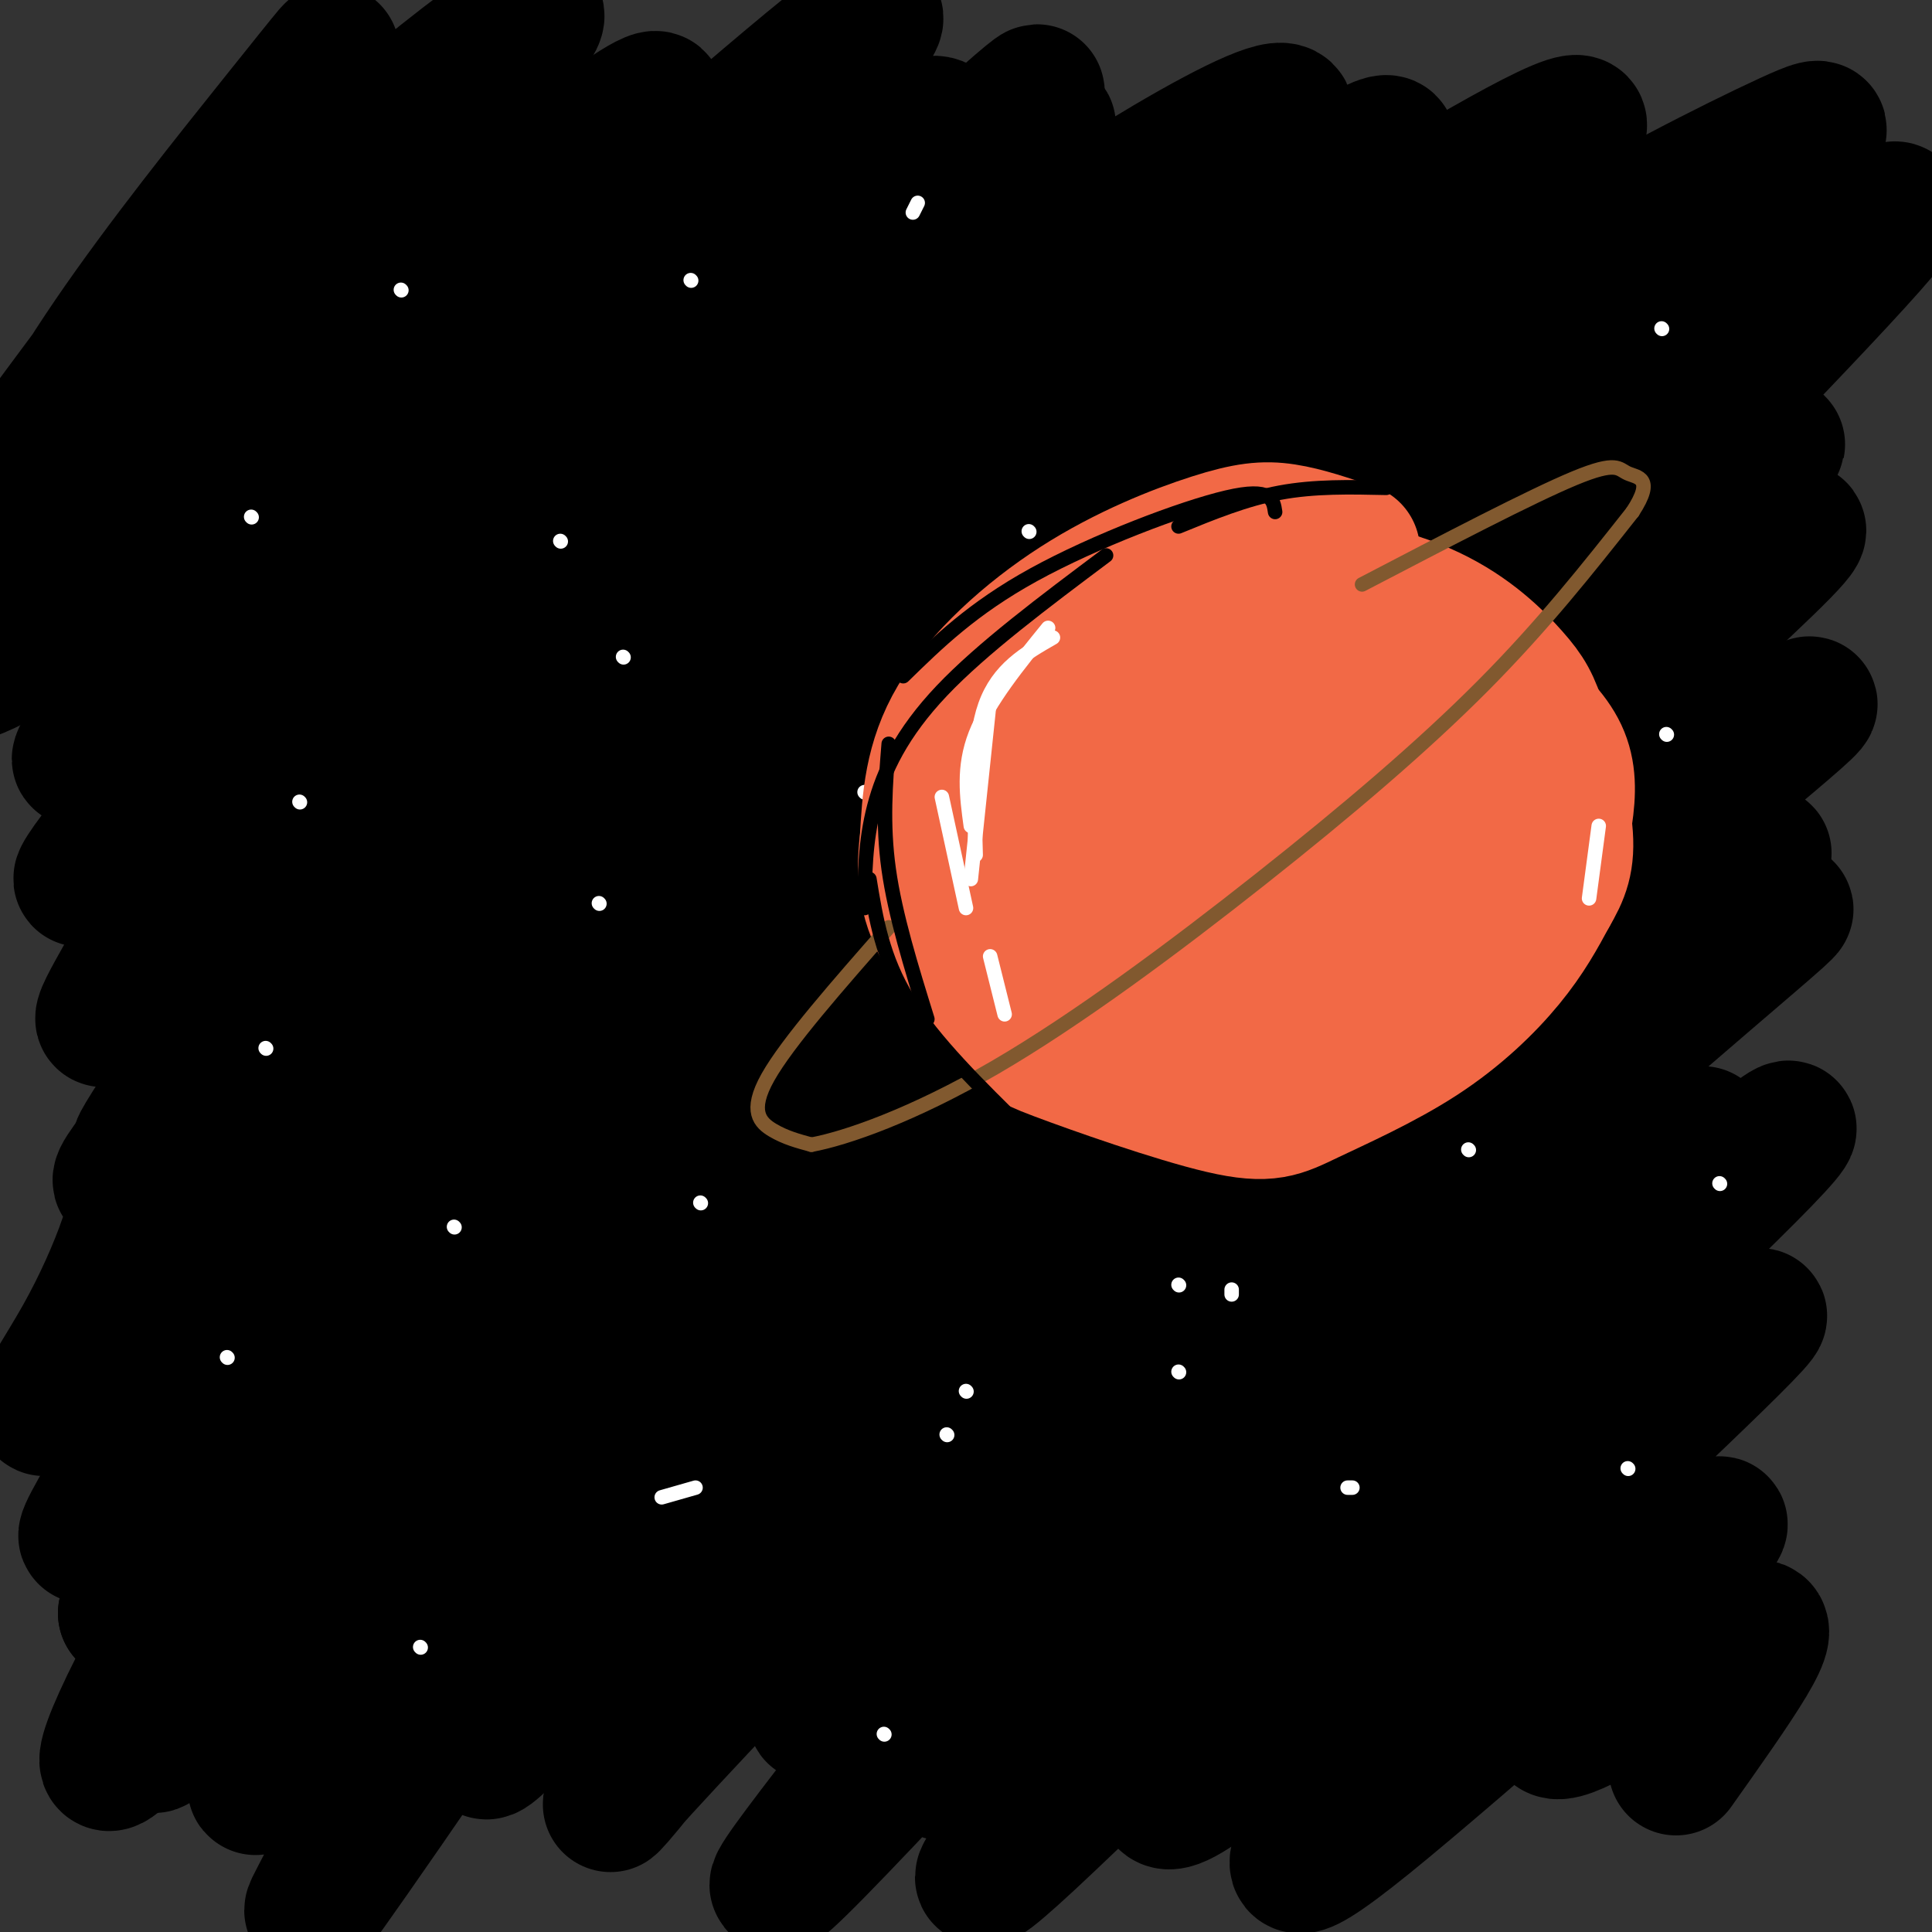 <svg viewBox='0 0 400 400' version='1.1' xmlns='http://www.w3.org/2000/svg' xmlns:xlink='http://www.w3.org/1999/xlink'><rect x="0" y="0" width="400" height="400" fill="#333333" stroke="none"/><g fill='none' stroke='#000000' stroke-width='28' stroke-linecap='round' stroke-linejoin='round'><path d='M238,65c-22.493,17.948 -44.986,35.895 -80,74c-35.014,38.105 -82.548,96.366 -98,114c-15.452,17.634 1.180,-5.361 9,-19c7.820,-13.639 6.828,-17.924 44,-56c37.172,-38.076 112.508,-109.944 126,-125c13.492,-15.056 -34.859,26.698 -67,57c-32.141,30.302 -48.070,49.151 -64,68'/><path d='M108,178c-28.211,32.310 -66.740,79.086 -63,73c3.740,-6.086 49.747,-65.035 84,-106c34.253,-40.965 56.752,-63.945 72,-81c15.248,-17.055 23.245,-28.185 15,-25c-8.245,3.185 -32.732,20.686 -55,40c-22.268,19.314 -42.318,40.440 -68,73c-25.682,32.560 -56.997,76.552 -63,84c-6.003,7.448 13.307,-21.649 30,-45c16.693,-23.351 30.769,-40.958 50,-63c19.231,-22.042 43.615,-48.521 68,-75'/><path d='M178,53c23.481,-23.482 48.185,-44.688 31,-28c-17.185,16.688 -76.257,71.268 -117,112c-40.743,40.732 -63.156,67.614 -69,73c-5.844,5.386 4.882,-10.723 8,-18c3.118,-7.277 -1.372,-5.721 26,-38c27.372,-32.279 86.605,-98.394 90,-106c3.395,-7.606 -49.047,43.299 -83,79c-33.953,35.701 -49.415,56.200 -47,55c2.415,-1.200 22.708,-24.100 43,-47'/><path d='M60,135c34.912,-36.823 100.693,-105.381 117,-125c16.307,-19.619 -16.859,9.702 -43,32c-26.141,22.298 -45.258,37.573 -67,60c-21.742,22.427 -46.108,52.007 -50,55c-3.892,2.993 12.689,-20.600 43,-54c30.311,-33.400 74.353,-76.608 76,-82c1.647,-5.392 -39.101,27.031 -66,50c-26.899,22.969 -39.950,36.485 -53,50'/><path d='M17,121c-3.279,-0.255 15.023,-25.894 40,-55c24.977,-29.106 56.629,-61.680 54,-63c-2.629,-1.320 -39.539,28.614 -64,52c-24.461,23.386 -36.472,40.223 -39,42c-2.528,1.777 4.428,-11.504 15,-27c10.572,-15.496 24.759,-33.205 35,-46c10.241,-12.795 16.537,-20.677 3,-3c-13.537,17.677 -46.907,60.913 -63,84c-16.093,23.087 -14.910,26.023 -15,28c-0.090,1.977 -1.454,2.993 -1,4c0.454,1.007 2.727,2.003 5,3'/><path d='M-13,140c2.850,0.761 7.476,1.163 25,-11c17.524,-12.163 47.947,-36.889 70,-53c22.053,-16.111 35.735,-23.605 52,-32c16.265,-8.395 35.114,-17.692 44,-20c8.886,-2.308 7.810,2.373 12,2c4.190,-0.373 13.645,-5.800 -16,33c-29.645,38.800 -98.389,121.826 -128,158c-29.611,36.174 -20.088,25.494 -18,28c2.088,2.506 -3.258,18.196 -11,32c-7.742,13.804 -17.879,25.721 13,-3c30.879,-28.721 102.775,-98.079 159,-145c56.225,-46.921 96.779,-71.406 101,-72c4.221,-0.594 -27.889,22.703 -60,46'/><path d='M230,103c-26.665,22.358 -63.329,55.254 -94,90c-30.671,34.746 -55.349,71.341 -76,104c-20.651,32.659 -37.275,61.381 -22,42c15.275,-19.381 62.448,-86.867 117,-150c54.552,-63.133 116.482,-121.914 124,-132c7.518,-10.086 -39.376,28.524 -63,48c-23.624,19.476 -23.977,19.819 -46,47c-22.023,27.181 -65.716,81.200 -96,124c-30.284,42.800 -47.159,74.379 -51,85c-3.841,10.621 5.350,0.283 25,-27c19.650,-27.283 49.757,-71.509 82,-110c32.243,-38.491 66.621,-71.245 101,-104'/><path d='M231,120c39.884,-36.748 89.094,-76.617 80,-68c-9.094,8.617 -76.492,65.722 -112,97c-35.508,31.278 -39.127,36.730 -49,48c-9.873,11.270 -26.001,28.357 -44,51c-17.999,22.643 -37.869,50.843 -43,62c-5.131,11.157 4.477,5.272 15,-7c10.523,-12.272 21.963,-30.932 75,-81c53.037,-50.068 147.673,-131.543 168,-152c20.327,-20.457 -33.655,20.104 -62,42c-28.345,21.896 -31.055,25.126 -48,44c-16.945,18.874 -48.127,53.393 -73,86c-24.873,32.607 -43.436,63.304 -62,94'/><path d='M76,336c14.114,-12.408 80.399,-90.428 109,-124c28.601,-33.572 19.518,-22.697 47,-43c27.482,-20.303 91.528,-71.783 91,-73c-0.528,-1.217 -65.631,47.830 -110,87c-44.369,39.170 -68.005,68.462 -85,91c-16.995,22.538 -27.348,38.320 -31,45c-3.652,6.680 -0.603,4.257 5,1c5.603,-3.257 13.760,-7.347 30,-23c16.240,-15.653 40.565,-42.868 81,-79c40.435,-36.132 96.982,-81.181 117,-97c20.018,-15.819 3.509,-2.410 -13,11'/><path d='M317,132c-18.886,15.441 -59.601,48.543 -85,71c-25.399,22.457 -35.482,34.268 -47,47c-11.518,12.732 -24.470,26.386 -41,48c-16.530,21.614 -36.636,51.189 -42,61c-5.364,9.811 4.015,-0.142 27,-27c22.985,-26.858 59.574,-70.621 79,-94c19.426,-23.379 21.687,-26.376 47,-49c25.313,-22.624 73.679,-64.877 80,-73c6.321,-8.123 -29.403,17.882 -49,31c-19.597,13.118 -23.066,13.348 -46,37c-22.934,23.652 -65.333,70.727 -88,97c-22.667,26.273 -25.601,31.744 -31,41c-5.399,9.256 -13.262,22.295 -16,29c-2.738,6.705 -0.353,7.074 32,-29c32.353,-36.074 94.672,-108.593 128,-146c33.328,-37.407 37.664,-39.704 42,-42'/><path d='M307,134c24.940,-25.287 66.291,-67.504 80,-83c13.709,-15.496 -0.226,-4.273 -14,4c-13.774,8.273 -27.389,13.594 -43,24c-15.611,10.406 -33.217,25.897 -45,34c-11.783,8.103 -17.742,8.817 -49,42c-31.258,33.183 -87.815,98.834 -93,104c-5.185,5.166 41.001,-50.153 89,-99c47.999,-48.847 97.809,-91.221 123,-113c25.191,-21.779 25.763,-22.961 15,-18c-10.763,4.961 -32.859,16.066 -52,28c-19.141,11.934 -35.326,24.695 -59,48c-23.674,23.305 -54.837,57.152 -86,91'/><path d='M173,196c-12.774,12.591 -1.711,-1.433 18,-25c19.711,-23.567 48.068,-56.678 77,-86c28.932,-29.322 58.437,-54.857 59,-59c0.563,-4.143 -27.816,13.105 -46,24c-18.184,10.895 -26.173,15.437 -48,36c-21.827,20.563 -57.492,57.147 -56,57c1.492,-0.147 40.140,-37.026 66,-63c25.860,-25.974 38.932,-41.045 43,-47c4.068,-5.955 -0.866,-2.796 -5,-1c-4.134,1.796 -7.467,2.227 -20,10c-12.533,7.773 -34.267,22.886 -56,38'/><path d='M205,80c-22.972,18.487 -52.400,45.704 -35,32c17.400,-13.704 81.630,-68.330 94,-84c12.370,-15.670 -27.119,7.616 -55,27c-27.881,19.384 -44.154,34.866 -45,33c-0.846,-1.866 13.734,-21.079 27,-36c13.266,-14.921 25.219,-25.549 26,-26c0.781,-0.451 -9.609,9.274 -20,19'/><path d='M197,45c-6.850,4.508 -13.974,6.277 -22,10c-8.026,3.723 -16.952,9.399 -17,3c-0.048,-6.399 8.783,-24.873 5,-25c-3.783,-0.127 -20.181,18.093 -32,33c-11.819,14.907 -19.059,26.502 -23,33c-3.941,6.498 -4.583,7.900 4,4c8.583,-3.900 26.389,-13.102 45,-21c18.611,-7.898 38.026,-14.491 50,-17c11.974,-2.509 16.507,-0.935 21,1c4.493,1.935 8.946,4.232 13,6c4.054,1.768 7.711,3.007 10,13c2.289,9.993 3.212,28.740 3,37c-0.212,8.260 -1.557,6.031 -5,15c-3.443,8.969 -8.984,29.134 -22,59c-13.016,29.866 -33.508,69.433 -54,109'/><path d='M173,305c-14.347,25.932 -23.213,36.263 -4,10c19.213,-26.263 66.506,-89.119 87,-117c20.494,-27.881 14.189,-20.786 37,-40c22.811,-19.214 74.739,-64.737 75,-66c0.261,-1.263 -51.143,41.733 -76,63c-24.857,21.267 -23.166,20.806 -40,40c-16.834,19.194 -52.193,58.042 -83,95c-30.807,36.958 -57.064,72.027 -43,58c14.064,-14.027 68.447,-77.151 115,-125c46.553,-47.849 85.277,-80.425 124,-113'/><path d='M365,110c10.726,-12.883 -24.458,11.411 -54,35c-29.542,23.589 -53.441,46.475 -77,72c-23.559,25.525 -46.777,53.690 -67,81c-20.223,27.310 -37.450,53.764 -28,45c9.450,-8.764 45.579,-52.748 97,-104c51.421,-51.252 118.135,-109.772 133,-125c14.865,-15.228 -22.119,12.836 -53,38c-30.881,25.164 -55.660,47.429 -82,77c-26.340,29.571 -54.240,66.449 -71,90c-16.760,23.551 -22.380,33.776 -28,44'/><path d='M135,363c-7.917,10.806 -13.708,15.822 -2,3c11.708,-12.822 40.916,-43.480 68,-72c27.084,-28.520 52.044,-54.902 87,-84c34.956,-29.098 79.907,-60.914 86,-64c6.093,-3.086 -26.672,22.556 -60,52c-33.328,29.444 -67.218,62.688 -96,95c-28.782,32.312 -52.455,63.691 -49,62c3.455,-1.691 34.040,-36.453 55,-59c20.960,-22.547 32.297,-32.878 57,-53c24.703,-20.122 62.772,-50.035 77,-61c14.228,-10.965 4.614,-2.983 -5,5'/><path d='M353,187c-19.324,15.537 -65.133,51.881 -95,81c-29.867,29.119 -43.793,51.014 -64,78c-20.207,26.986 -46.695,59.065 -25,37c21.695,-22.065 91.574,-98.273 123,-132c31.426,-33.727 24.400,-24.971 38,-34c13.600,-9.029 47.827,-35.842 38,-27c-9.827,8.842 -63.706,53.339 -106,96c-42.294,42.661 -73.002,83.486 -66,81c7.002,-2.486 51.715,-48.282 82,-76c30.285,-27.718 46.143,-37.359 62,-47'/><path d='M340,244c13.994,-10.561 17.980,-13.463 4,-2c-13.980,11.463 -45.926,37.293 -69,60c-23.074,22.707 -37.275,42.293 -52,61c-14.725,18.707 -29.973,36.535 -10,18c19.973,-18.535 75.167,-73.433 112,-108c36.833,-34.567 55.306,-48.801 40,-33c-15.306,15.801 -64.390,61.639 -93,92c-28.610,30.361 -36.746,45.246 -27,40c9.746,-5.246 37.373,-30.623 65,-56'/><path d='M310,316c25.770,-21.719 57.695,-48.015 54,-43c-3.695,5.015 -43.011,41.343 -63,61c-19.989,19.657 -20.652,22.644 -22,27c-1.348,4.356 -3.380,10.080 -7,17c-3.620,6.920 -8.826,15.037 11,-1c19.826,-16.037 64.685,-56.226 72,-61c7.315,-4.774 -22.915,25.869 -31,37c-8.085,11.131 5.976,2.752 14,-2c8.024,-4.752 10.012,-5.876 12,-7'/><path d='M350,344c4.679,-2.821 10.375,-6.375 13,-7c2.625,-0.625 2.179,1.679 -1,7c-3.179,5.321 -9.089,13.661 -15,22'/><path d='M134,317c-25.416,23.292 -50.831,46.585 -60,56c-9.169,9.415 -2.091,4.953 -4,11c-1.909,6.047 -12.804,22.604 3,0c15.804,-22.604 58.308,-84.368 63,-98c4.692,-13.632 -28.429,20.868 -50,45c-21.571,24.132 -31.592,37.895 -33,39c-1.408,1.105 5.796,-10.447 13,-22'/><path d='M66,348c14.100,-19.997 42.850,-58.990 47,-69c4.150,-10.010 -16.300,8.962 -34,28c-17.700,19.038 -32.652,38.143 -41,48c-8.348,9.857 -10.093,10.467 5,-14c15.093,-24.467 47.025,-74.010 51,-85c3.975,-10.990 -20.007,16.574 -36,36c-15.993,19.426 -23.996,30.713 -32,42'/><path d='M26,334c7.391,-15.321 41.868,-74.622 40,-77c-1.868,-2.378 -40.080,52.167 -47,60c-6.920,7.833 17.451,-31.048 27,-46c9.549,-14.952 4.274,-5.976 -1,3'/></g>
<g fill='none' stroke='#ffffff' stroke-width='3' stroke-linecap='round' stroke-linejoin='round'><path d='M83,60c0.000,0.000 0.100,0.100 0.1,0.1'/><path d='M52,107c0.000,0.000 0.100,0.100 0.1,0.1'/><path d='M62,166c0.000,0.000 0.100,0.100 0.1,0.1'/><path d='M55,217c0.000,0.000 0.100,0.100 0.1,0.1'/><path d='M47,281c0.000,0.000 0.100,0.100 0.1,0.1'/><path d='M87,341c0.000,0.000 0.100,0.100 0.1,0.1'/><path d='M137,310c0.000,0.000 7.000,-2.000 7,-2'/><path d='M279,308c0.000,0.000 1.000,0.000 1,0'/><path d='M337,304c0.000,0.000 0.100,0.100 0.1,0.1'/><path d='M356,245c0.000,0.000 0.100,0.100 0.1,0.1'/><path d='M304,238c0.000,0.000 0.100,0.100 0.1,0.1'/><path d='M244,266c0.000,0.000 0.100,0.100 0.1,0.1'/><path d='M200,288c0.000,0.000 0.100,0.100 0.1,0.1'/><path d='M145,249c0.000,0.000 0.100,0.100 0.1,0.1'/><path d='M94,254c0.000,0.000 0.100,0.100 0.1,0.1'/><path d='M197,212c0.000,0.000 0.100,0.100 0.1,0.1'/><path d='M124,187c0.000,0.000 0.100,0.100 0.1,0.1'/><path d='M129,136c0.000,0.000 0.100,0.100 0.1,0.1'/><path d='M116,112c0.000,0.000 0.100,0.100 0.1,0.1'/><path d='M143,58c0.000,0.000 0.100,0.100 0.1,0.1'/><path d='M189,44c0.000,0.000 1.000,-2.000 1,-2'/><path d='M213,110c0.000,0.000 0.100,0.100 0.1,0.1'/><path d='M179,164c0.000,0.000 0.100,0.100 0.1,0.1'/><path d='M274,176c0.000,0.000 0.100,0.100 0.1,0.1'/><path d='M295,205c0.000,0.000 0.100,0.100 0.1,0.1'/><path d='M345,152c0.000,0.000 0.100,0.100 0.1,0.1'/><path d='M314,196c0.000,0.000 -1.000,-1.000 -1,-1'/><path d='M268,241c0.000,0.000 0.100,0.100 0.1,0.1'/><path d='M255,268c0.000,0.000 0.000,-1.000 0,-1'/><path d='M258,209c0.000,0.000 0.100,0.100 0.1,0.1'/><path d='M244,284c0.000,0.000 0.100,0.100 0.1,0.1'/><path d='M196,297c0.000,0.000 0.100,0.100 0.1,0.1'/><path d='M183,359c0.000,0.000 0.100,0.100 0.1,0.1'/><path d='M344,68c0.000,0.000 0.100,0.100 0.1,0.1'/></g>
<g fill='none' stroke='#f26946' stroke-width='28' stroke-linecap='round' stroke-linejoin='round'><path d='M280,114c-4.877,-1.675 -9.754,-3.349 -14,-4c-4.246,-0.651 -7.860,-0.278 -15,2c-7.140,2.278 -17.807,6.459 -28,13c-10.193,6.541 -19.912,15.440 -25,24c-5.088,8.560 -5.544,16.780 -6,25'/><path d='M192,174c-0.935,7.355 -0.274,13.243 4,20c4.274,6.757 12.161,14.385 15,18c2.839,3.615 0.630,3.218 8,6c7.370,2.782 24.317,8.743 34,11c9.683,2.257 12.101,0.811 18,-2c5.899,-2.811 15.281,-6.988 23,-12c7.719,-5.012 13.777,-10.861 18,-16c4.223,-5.139 6.612,-9.570 9,-14'/><path d='M321,185c2.323,-3.967 3.632,-6.884 3,-13c-0.632,-6.116 -3.205,-15.432 -5,-21c-1.795,-5.568 -2.811,-7.389 -6,-11c-3.189,-3.611 -8.551,-9.011 -17,-13c-8.449,-3.989 -19.985,-6.568 -32,-6c-12.015,0.568 -24.507,4.284 -37,8'/><path d='M227,129c-7.808,4.422 -8.827,11.477 -10,20c-1.173,8.523 -2.500,18.516 -1,29c1.500,10.484 5.829,21.461 9,28c3.171,6.539 5.186,8.642 13,10c7.814,1.358 21.428,1.971 28,2c6.572,0.029 6.103,-0.526 14,-6c7.897,-5.474 24.160,-15.868 33,-24c8.840,-8.132 10.255,-14.002 11,-19c0.745,-4.998 0.818,-9.123 -1,-13c-1.818,-3.877 -5.528,-7.505 -10,-11c-4.472,-3.495 -9.706,-6.856 -16,-8c-6.294,-1.144 -13.647,-0.072 -21,1'/><path d='M276,138c-9.443,2.093 -22.549,6.825 -30,11c-7.451,4.175 -9.245,7.794 -11,12c-1.755,4.206 -3.471,9.001 -3,14c0.471,4.999 3.128,10.202 7,15c3.872,4.798 8.960,9.191 16,10c7.040,0.809 16.032,-1.965 22,-4c5.968,-2.035 8.912,-3.330 11,-11c2.088,-7.670 3.320,-21.715 3,-29c-0.320,-7.285 -2.194,-7.808 -4,-10c-1.806,-2.192 -3.546,-6.051 -10,-5c-6.454,1.051 -17.622,7.014 -24,16c-6.378,8.986 -7.965,20.996 -8,28c-0.035,7.004 1.483,9.002 3,11'/><path d='M248,196c2.400,2.619 6.899,3.666 11,2c4.101,-1.666 7.803,-6.044 11,-10c3.197,-3.956 5.888,-7.491 7,-12c1.112,-4.509 0.646,-9.993 -1,-12c-1.646,-2.007 -4.472,-0.538 -6,3c-1.528,3.538 -1.757,9.145 -1,10c0.757,0.855 2.502,-3.041 5,-2c2.498,1.041 5.749,7.021 9,13'/><path d='M283,188c3.480,3.016 7.680,4.055 12,2c4.320,-2.055 8.760,-7.203 12,-10c3.240,-2.797 5.280,-3.244 4,-6c-1.280,-2.756 -5.882,-7.821 -9,-9c-3.118,-1.179 -4.753,1.529 -5,5c-0.247,3.471 0.895,7.704 3,10c2.105,2.296 5.173,2.656 7,2c1.827,-0.656 2.414,-2.328 3,-4'/><path d='M310,178c0.167,-0.333 -0.917,0.833 -2,2'/></g>
<g fill='none' stroke='#81592f' stroke-width='3' stroke-linecap='round' stroke-linejoin='round'><path d='M184,192c-10.489,11.933 -20.978,23.867 -25,31c-4.022,7.133 -1.578,9.467 1,11c2.578,1.533 5.289,2.267 8,3'/><path d='M168,237c7.145,-1.319 21.008,-6.116 38,-16c16.992,-9.884 37.113,-24.853 55,-39c17.887,-14.147 33.539,-27.470 46,-40c12.461,-12.530 21.730,-24.265 31,-36'/><path d='M338,106c4.702,-7.179 0.958,-7.125 -1,-8c-1.958,-0.875 -2.131,-2.679 -11,1c-8.869,3.679 -26.435,12.839 -44,22'/></g>
<g fill='none' stroke='#000000' stroke-width='3' stroke-linecap='round' stroke-linejoin='round'><path d='M264,106c-0.378,-2.578 -0.756,-5.156 -10,-3c-9.244,2.156 -27.356,9.044 -40,16c-12.644,6.956 -19.822,13.978 -27,21'/><path d='M229,115c-12.844,9.622 -25.689,19.244 -34,28c-8.311,8.756 -12.089,16.644 -14,24c-1.911,7.356 -1.956,14.178 -2,21'/><path d='M184,154c-0.667,8.250 -1.333,16.500 0,26c1.333,9.500 4.667,20.250 8,31'/><path d='M180,182c1.333,8.167 2.667,16.333 8,25c5.333,8.667 14.667,17.833 24,27'/><path d='M244,109c6.917,-2.833 13.833,-5.667 21,-7c7.167,-1.333 14.583,-1.167 22,-1'/></g>
<g fill='none' stroke='#ffffff' stroke-width='3' stroke-linecap='round' stroke-linejoin='round'><path d='M217,130c-6.167,7.583 -12.333,15.167 -15,22c-2.667,6.833 -1.833,12.917 -1,19'/><path d='M218,132c-5.667,3.250 -11.333,6.500 -14,14c-2.667,7.500 -2.333,19.250 -2,31'/><path d='M205,144c0.000,0.000 -4.000,38.000 -4,38'/><path d='M195,165c0.000,0.000 5.000,23.000 5,23'/><path d='M205,198c0.000,0.000 3.000,12.000 3,12'/><path d='M331,171c0.000,0.000 -2.000,15.000 -2,15'/></g>
</svg>